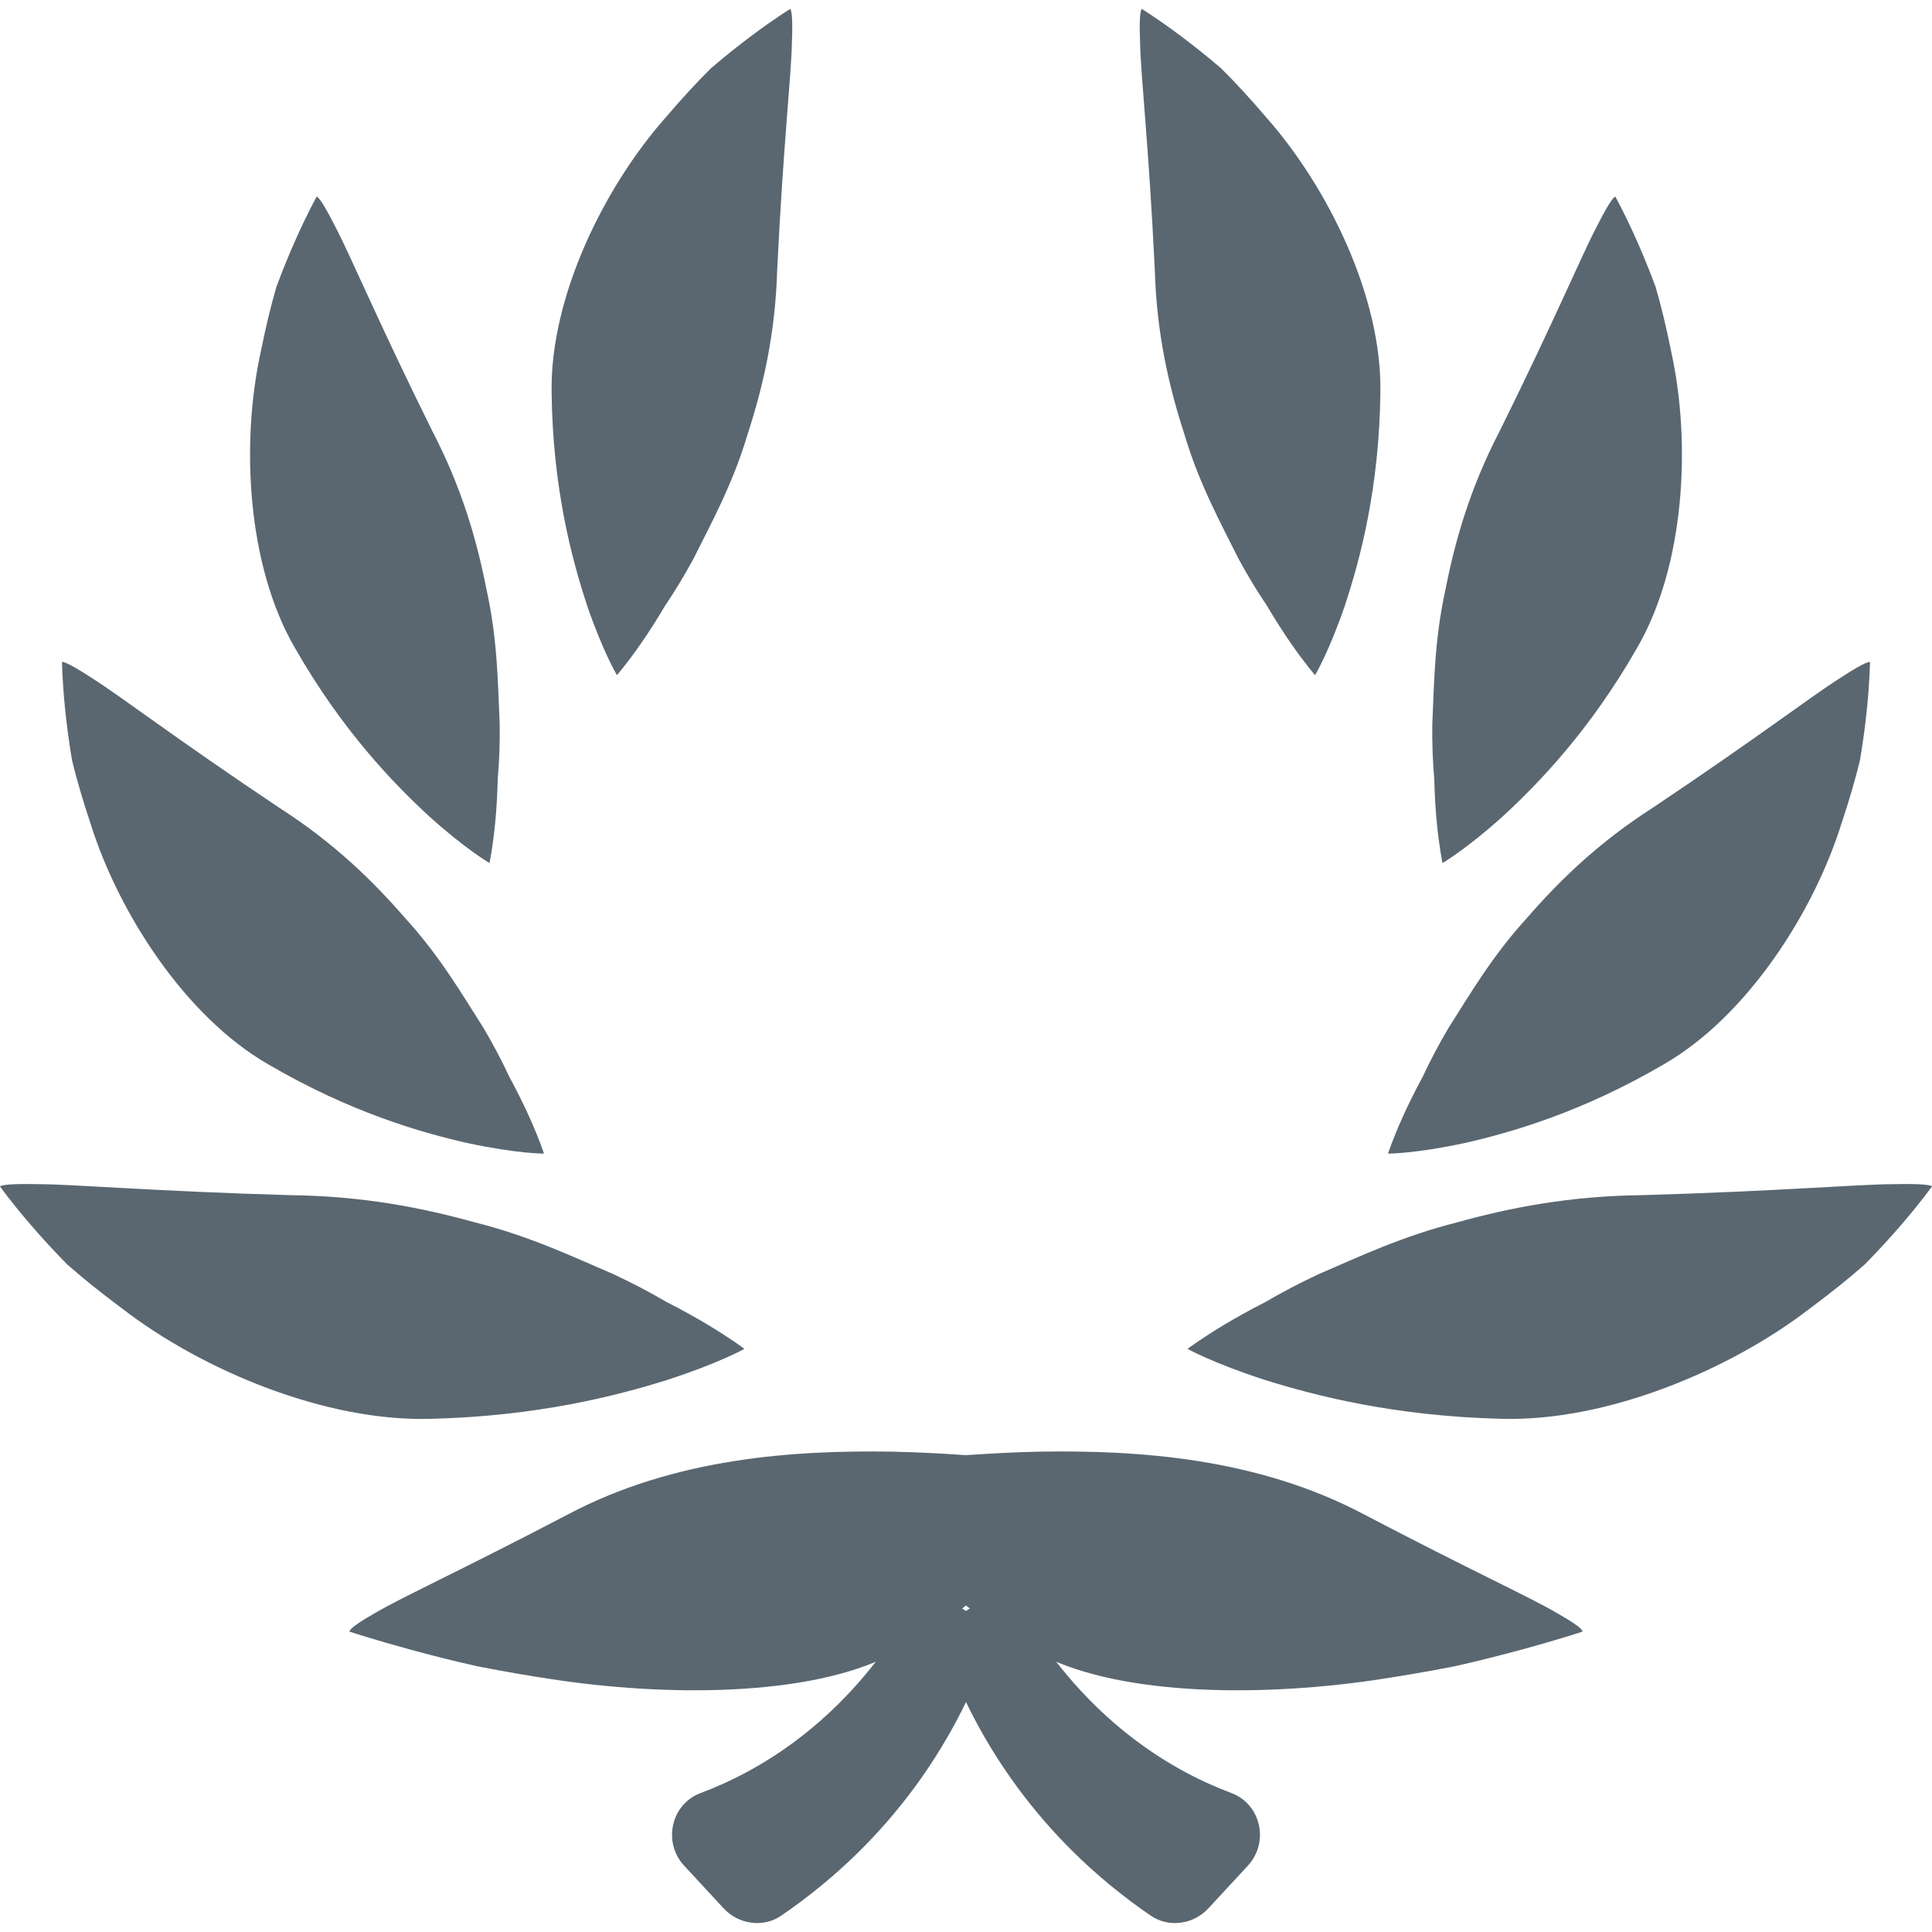 <svg height="50" viewBox="0 0 50 50" width="50" xmlns="http://www.w3.org/2000/svg"><g fill="#5a6771"><path d="m40.308 41.754c-.697-.414-2.239-1.111-5.012-2.564-2.764-1.462-5.844-1.664-8.405-1.621-.678.015-1.313.05-1.891.091-.578-.041-1.214-.076-1.891-.091-2.561-.042-5.641.159-8.405 1.621-2.774 1.452-4.315 2.149-5.012 2.564-.716.404-.645.473-.645.473s.596.198 1.578.466c.491.132 1.077.286 1.733.431.658.129 1.384.257 2.146.367 3.047.436 6.712.388 8.739-.766.689-.39 1.264-.785 1.757-1.174.493.389 1.067.784 1.757 1.174 2.027 1.154 5.692 1.202 8.739.766.762-.111 1.487-.238 2.146-.367.656-.145 1.242-.299 1.733-.431.982-.267 1.578-.466 1.578-.466s.071-.07-.645-.473z"/><path d="m17.261 35.714c1.332-.43 2.005-.805 2.005-.805s-.335-.256-.934-.616c-.299-.18-.666-.386-1.09-.602-.399-.233-.854-.477-1.366-.715-1.059-.456-2.169-.984-3.587-1.342-1.374-.38-2.903-.681-4.771-.703-3.634-.105-5.556-.281-6.527-.285-.972-.022-.991.059-.991.059s.274.389.792.99c.258.3.577.653.952 1.033.412.363.892.747 1.416 1.136 2.053 1.586 5.258 2.939 7.997 2.855 2.733-.067 4.784-.59 6.106-1.005z"/><path d="m11.108 21.127c.944.852 1.56 1.208 1.56 1.208s.083-.386.146-1.031c.032-.322.057-.71.068-1.148.036-.426.058-.901.05-1.419-.048-1.054-.054-2.182-.34-3.475-.249-1.268-.632-2.621-1.406-4.111-1.45-2.928-2.111-4.534-2.519-5.304-.392-.781-.471-.758-.471-.758s-.227.401-.537 1.095c-.155.346-.33.766-.506 1.241-.145.498-.28 1.06-.4 1.658-.526 2.375-.359 5.553.878 7.682 1.219 2.133 2.551 3.51 3.477 4.362z"/><path d="m12.123 29.587c1.243.268 1.955.269 1.955.269s-.12-.376-.387-.966c-.133-.295-.304-.644-.513-1.029-.181-.387-.399-.81-.664-1.256-.567-.89-1.134-1.865-2.027-2.843-.847-.975-1.854-1.957-3.268-2.863-2.716-1.816-4.09-2.878-4.828-3.343-.729-.481-.786-.422-.786-.422s.003.461.08 1.217c.038.377.095.828.18 1.329.122.504.286 1.058.479 1.637.728 2.322 2.457 4.993 4.59 6.223 2.12 1.242 3.961 1.772 5.188 2.048z"/><path d="m15.19 15.659c.411 1.204.776 1.814.776 1.814s.26-.296.629-.829c.185-.266.395-.592.618-.97.239-.354.489-.759.735-1.215.471-.944 1.015-1.933 1.394-3.201.4-1.228.723-2.597.772-4.276.158-3.263.362-4.988.38-5.86.037-.873-.043-.891-.043-.891s-.394.24-1.002.695c-.304.227-.661.508-1.046.838-.369.364-.76.79-1.156 1.254-1.616 1.819-3.015 4.676-2.971 7.139.027 2.457.52 4.308.915 5.502z"/><path d="m32.739 35.714c-1.332-.43-2.005-.805-2.005-.805s.335-.256.934-.616c.299-.18.666-.386 1.09-.602.399-.233.854-.477 1.366-.715 1.059-.456 2.169-.984 3.587-1.342 1.374-.38 2.903-.681 4.771-.703 3.634-.105 5.556-.281 6.527-.285.972-.023.991.057.991.057s-.274.39-.792.991c-.258.3-.577.653-.952 1.033-.412.363-.892.747-1.416 1.136-2.053 1.586-5.258 2.939-7.997 2.855-2.733-.067-4.784-.59-6.106-1.005z"/><path d="m38.892 21.127c-.944.852-1.56 1.208-1.56 1.208s-.083-.386-.146-1.031c-.032-.322-.057-.71-.068-1.148-.036-.426-.058-.901-.05-1.419.048-1.054.054-2.182.34-3.475.249-1.268.632-2.621 1.406-4.111 1.45-2.928 2.111-4.534 2.519-5.304.392-.781.471-.758.471-.758s.227.401.537 1.095c.155.346.33.766.506 1.241.145.498.28 1.06.4 1.658.526 2.375.359 5.553-.878 7.682-1.219 2.133-2.551 3.51-3.477 4.362z"/><path d="m37.877 29.587c-1.243.268-1.955.269-1.955.269s.12-.376.387-.966c.133-.295.304-.644.513-1.029.181-.387.399-.81.664-1.256.567-.89 1.134-1.865 2.027-2.843.847-.975 1.854-1.957 3.268-2.863 2.716-1.816 4.09-2.878 4.828-3.343.729-.481.786-.422.786-.422s-.003.461-.08 1.217c-.038.377-.095.828-.18 1.329-.122.504-.286 1.058-.479 1.637-.728 2.322-2.457 4.993-4.59 6.223-2.12 1.242-3.961 1.772-5.188 2.048z"/><path d="m34.81 15.659c-.411 1.204-.776 1.814-.776 1.814s-.26-.296-.629-.829c-.185-.266-.395-.592-.618-.97-.239-.354-.489-.759-.735-1.215-.471-.944-1.015-1.933-1.394-3.201-.4-1.228-.723-2.597-.772-4.276-.158-3.263-.362-4.988-.38-5.86-.037-.873.043-.891.043-.891s.394.24 1.002.695c.304.227.661.508 1.046.838.369.364.76.79 1.156 1.254 1.616 1.819 3.015 4.676 2.971 7.139-.027 2.457-.52 4.308-.915 5.502z"/><path d="m25.421 43.09c-.734 1.863-2.226 4.45-5.204 6.488-.468.32-1.107.225-1.492-.192l-1.019-1.102c-.56-.605-.342-1.594.43-1.882 1.458-.545 3.553-1.746 5.214-4.371.128-.202.314-.368.534-.459.959-.397 1.917.551 1.536 1.517z"/><path d="m24.579 43.09c.734 1.863 2.226 4.45 5.204 6.488.468.32 1.107.225 1.492-.192l1.019-1.102c.56-.605.342-1.594-.43-1.882-1.458-.545-3.553-1.746-5.214-4.371-.128-.202-.314-.368-.534-.459-.959-.397-1.917.551-1.536 1.517z"/></g></svg>